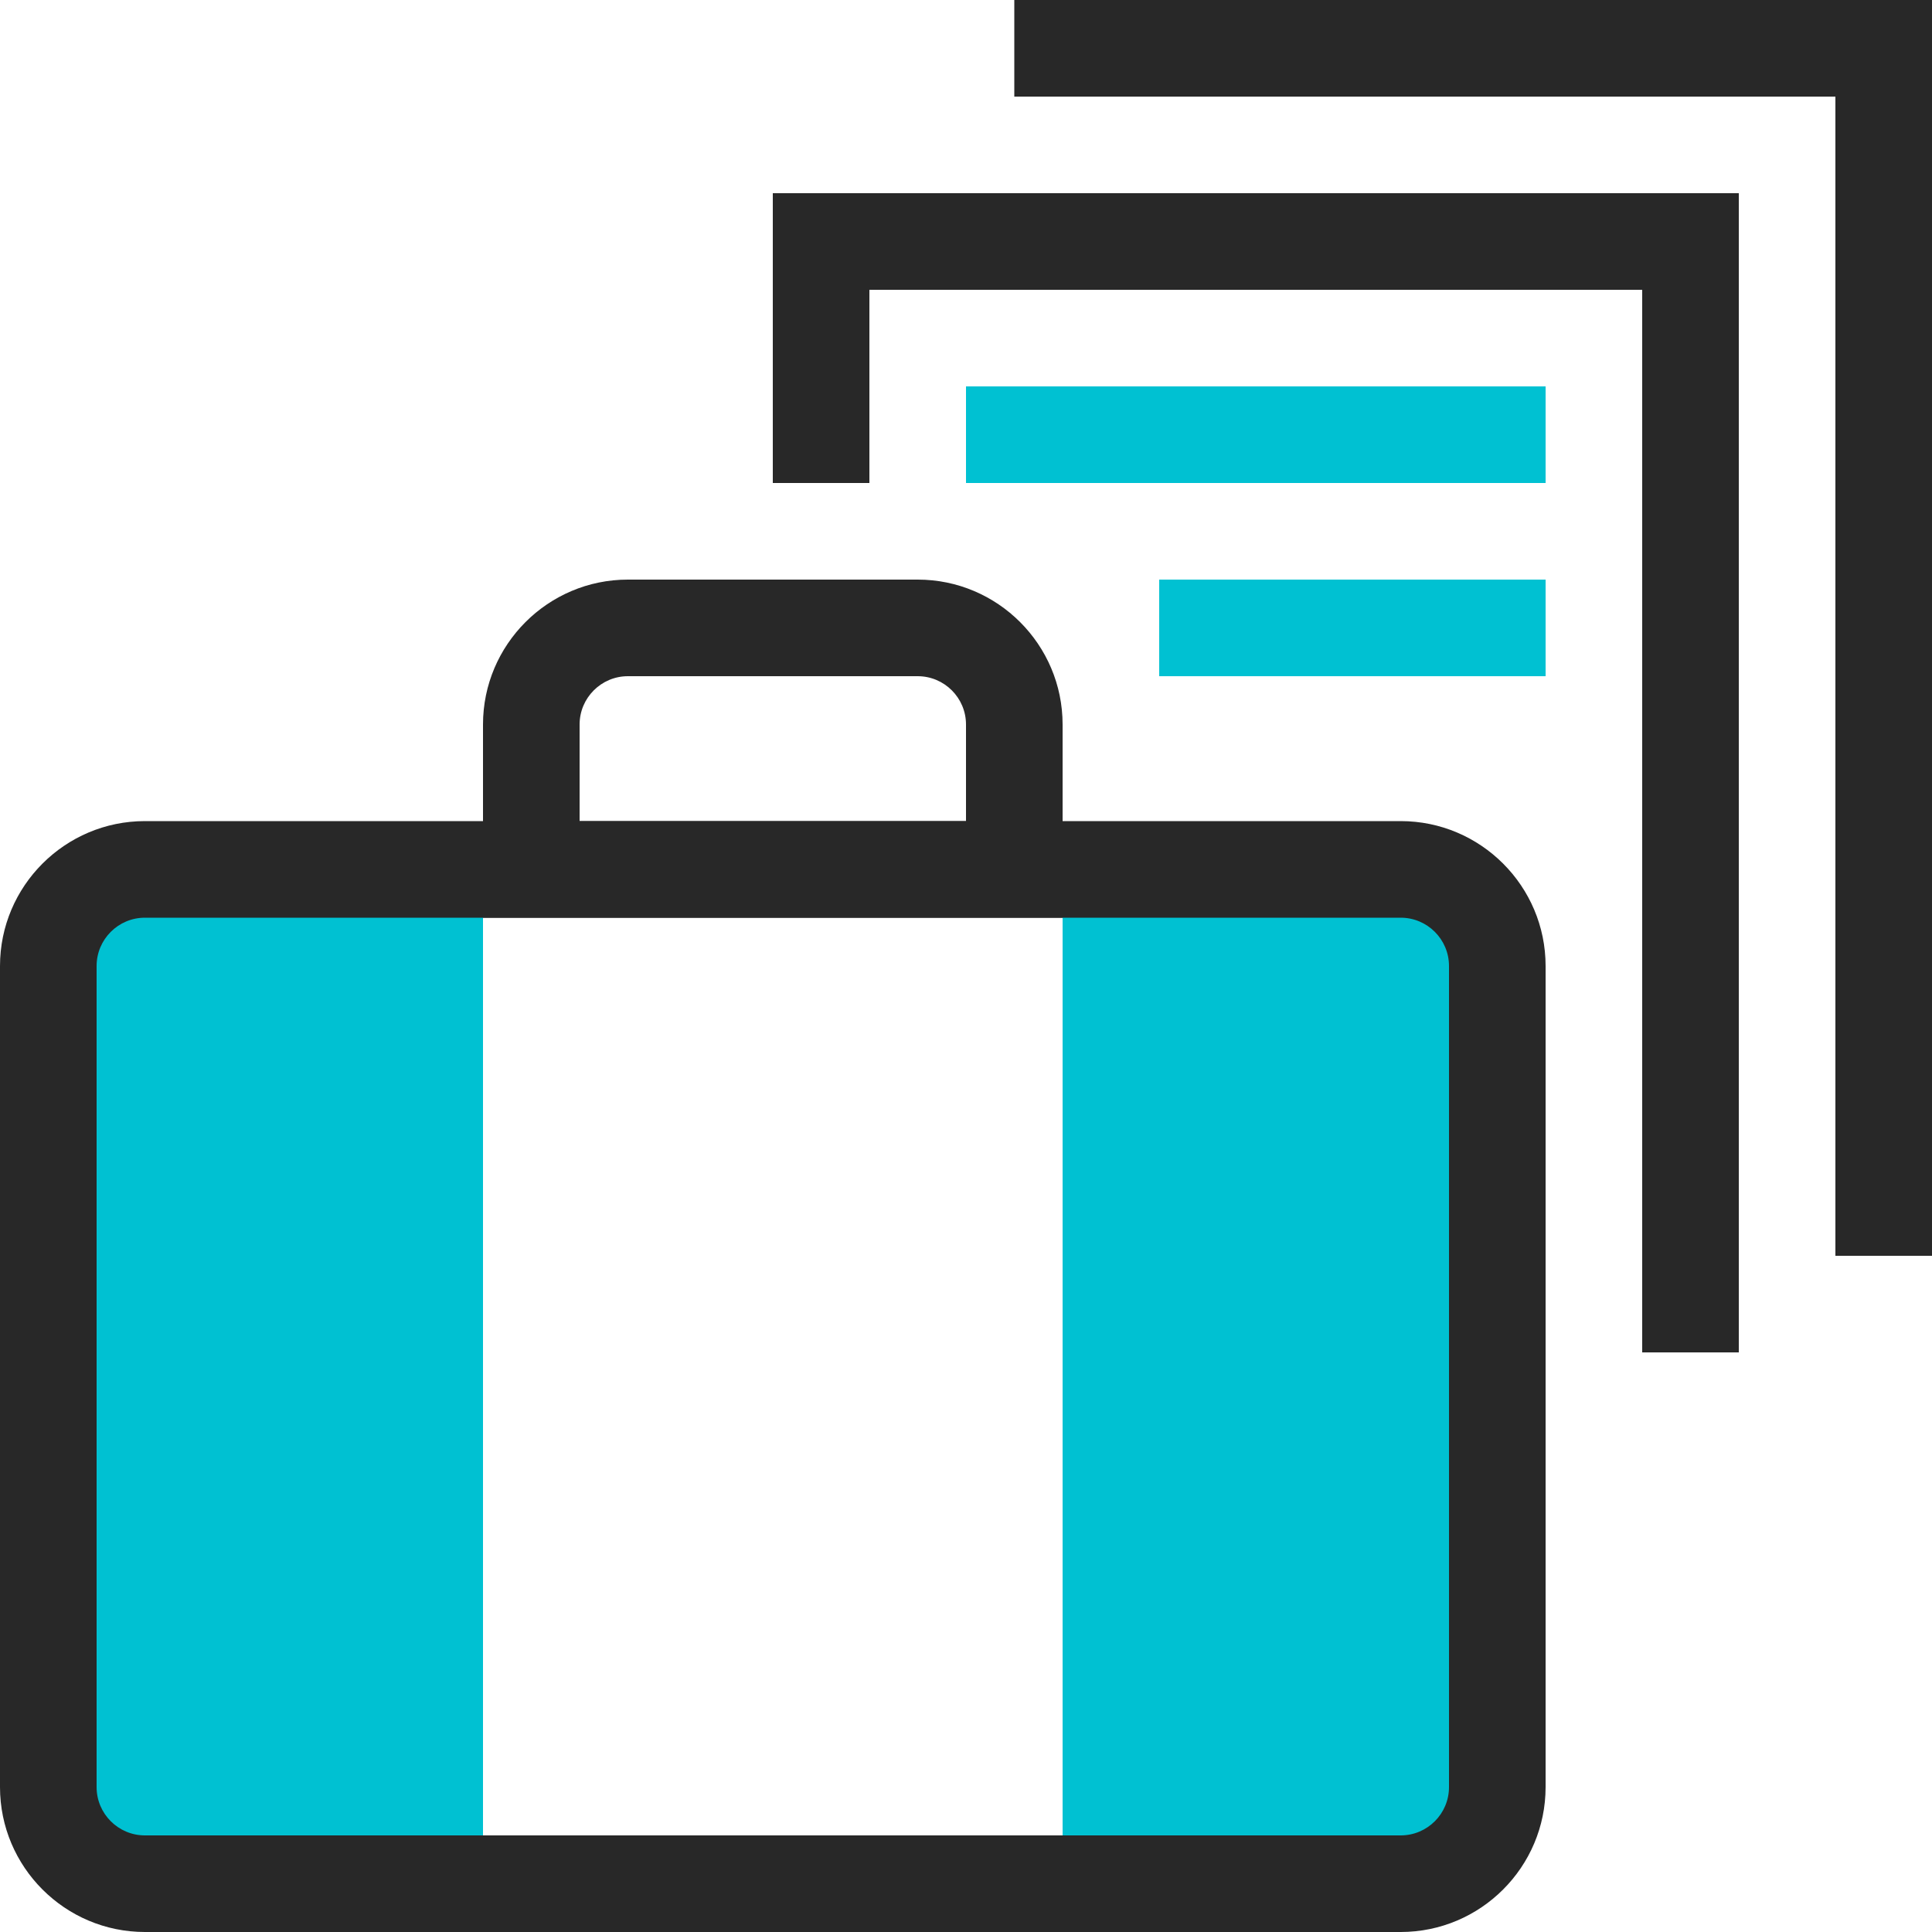<?xml version="1.0" encoding="UTF-8"?> <svg xmlns="http://www.w3.org/2000/svg" xmlns:xlink="http://www.w3.org/1999/xlink" width="80px" height="80px" viewBox="0 0 80 80" version="1.1"><title>pictograms/policy-assets-80</title><defs><polygon id="path-1" points="0 80 80 80 80 0 0 0"></polygon></defs><g id="pictograms/policy-assets-80" stroke="none" stroke-width="1" fill="none" fill-rule="evenodd"><g id="Group-16"><path d="M20,36 L6,36 C3.791,36 2,37.791 2,40 L2,74 C2,76.209 3.791,78 6,78 L20,78 L20,36 Z" id="Fill-1" fill="#00C1D2"></path><path d="M58,36 L44,36 L44,78 L58,78 C60.209,78 62,76.209 62,74 L62,40 C62,37.791 60.209,36 58,36" id="Fill-3" fill="#00C1D2"></path><path d="M6,38 C4.897,38 4,38.897 4,40 L4,74 C4,75.103 4.897,76 6,76 L58,76 C59.103,76 60,75.103 60,74 L60,40 C60,38.897 59.103,38 58,38 L6,38 Z M58,80 L6,80 C2.692,80 0,77.308 0,74 L0,40 C0,36.692 2.692,34 6,34 L58,34 C61.308,34 64,36.692 64,40 L64,74 C64,77.308 61.308,80 58,80 L58,80 Z" id="Fill-5" fill="#282828"></path><path d="M24,34 L40,34 L40,30 C40,28.897 39.103,28 38,28 L26,28 C24.897,28 24,28.897 24,30 L24,34 Z M44,38 L20,38 L20,30 C20,26.692 22.692,24 26,24 L38,24 C41.308,24 44,26.692 44,30 L44,38 Z" id="Fill-7" fill="#282828"></path><polygon id="Fill-9" fill="#282828" points="72 56 68 56 68 12 36 12 36 20 32 20 32 8 72 8"></polygon><polygon id="Fill-11" fill="#282828" points="80 52 76 52 76 4 42 4 42 0 80 0"></polygon><mask id="mask-2" fill="white"><use xlink:href="#path-1"></use></mask><g id="Clip-14"></g><polygon id="Fill-13" fill="#00C1D2" mask="url(#mask-2)" points="40 20 64 20 64 16 40 16"></polygon><polygon id="Fill-15" fill="#00C1D2" mask="url(#mask-2)" points="48 28 64 28 64 24 48 24"></polygon></g></g></svg> 